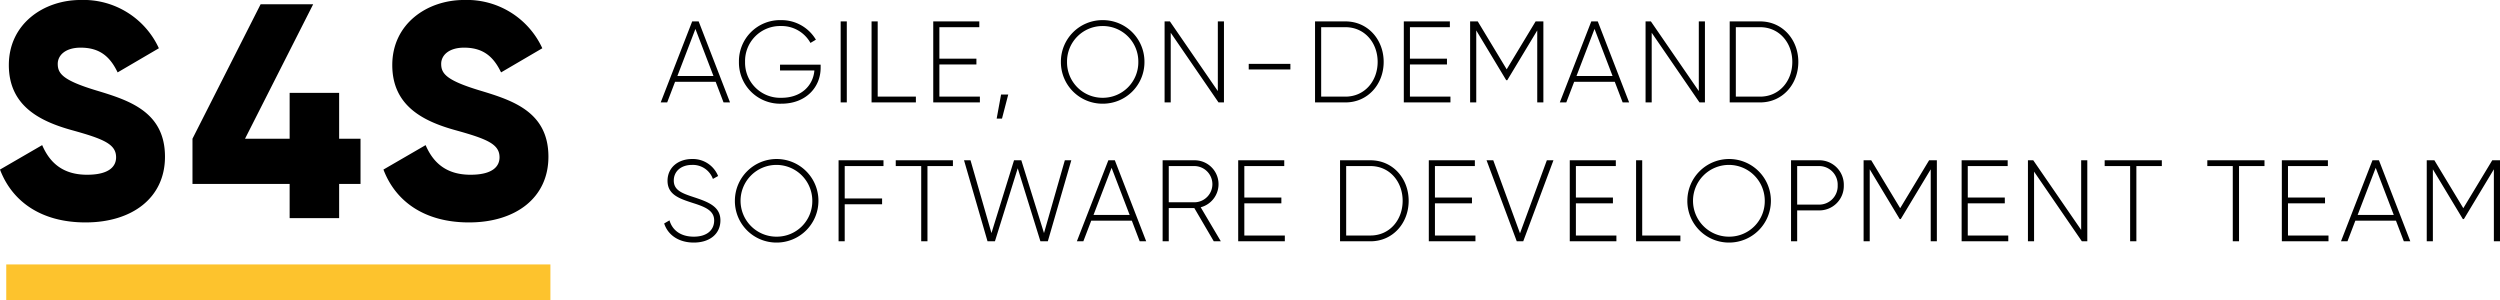 <svg xmlns="http://www.w3.org/2000/svg" width="540.05" height="64.904" viewBox="0 0 540.05 64.904">
  <g id="Group_902" data-name="Group 902" transform="translate(-103.65 -104.876)">
    <path id="Path_1816" data-name="Path 1816" d="M20.13.924c10.032,0,17.16-5.28,17.16-14.19,0-9.768-7.854-12.21-14.85-14.322-7.194-2.178-8.316-3.63-8.316-5.742,0-1.848,1.65-3.5,4.95-3.5,4.224,0,6.4,2.046,7.986,5.346L35.97-36.7a17.919,17.919,0,0,0-16.9-10.428c-7.986,0-15.51,5.148-15.51,14.058,0,8.844,6.732,12.144,13.6,14.058,6.93,1.914,9.57,3.036,9.57,5.874,0,1.782-1.254,3.762-6.27,3.762-5.214,0-8.052-2.574-9.7-6.4L1.65-10.494C4.224-3.7,10.428.924,20.13.924ZM79.53-17.16H74.91v-9.9H64.218v9.9H54.582L69.3-46.2H57.948L43.23-17.16v9.768H64.218V0H74.91V-7.392h4.62ZM102.96.924c10.032,0,17.16-5.28,17.16-14.19,0-9.768-7.854-12.21-14.85-14.322-7.194-2.178-8.316-3.63-8.316-5.742,0-1.848,1.65-3.5,4.95-3.5,4.224,0,6.4,2.046,7.986,5.346L118.8-36.7a17.919,17.919,0,0,0-16.9-10.428c-7.986,0-15.51,5.148-15.51,14.058,0,8.844,6.732,12.144,13.6,14.058,6.93,1.914,9.57,3.036,9.57,5.874,0,1.782-1.254,3.762-6.27,3.762-5.214,0-8.052-2.574-9.7-6.4l-9.108,5.28C87.054-3.7,93.258.924,102.96.924Z" transform="translate(102 152)" fill="#000"/>
    <path id="Path_1817" data-name="Path 1817" d="M13.95,0h1.4L8.575-17.5h-1.4L.375,0h1.4l1.7-4.45H12.25ZM3.975-5.7l3.9-10.175L11.775-5.7Zm30.95-2.45H26.15V-6.9h7.425C33.3-3.625,30.725-1,26.475-1A7.587,7.587,0,0,1,18.6-8.75a7.562,7.562,0,0,1,7.775-7.75,7.113,7.113,0,0,1,6.35,3.65l1.175-.7a8.625,8.625,0,0,0-7.525-4.225,8.868,8.868,0,0,0-9.1,9.025,8.893,8.893,0,0,0,9.2,9.025c5.225,0,8.45-3.525,8.45-7.75ZM39.25-17.5V0h1.325V-17.5Zm8,16.25V-17.5H45.925V0H55.5V-1.25Zm13.325,0V-8.2h8V-9.45h-8v-6.8H69.2V-17.5H59.25V0H69.325V-1.25ZM75.45-1.7H73.9l-.95,5.2H74.1ZM95.85.275a8.973,8.973,0,0,0,9.025-9.025,8.973,8.973,0,0,0-9.025-9.025A8.973,8.973,0,0,0,86.825-8.75,8.973,8.973,0,0,0,95.85.275ZM95.85-1a7.667,7.667,0,0,1-7.7-7.75,7.667,7.667,0,0,1,7.7-7.75,7.667,7.667,0,0,1,7.7,7.75A7.667,7.667,0,0,1,95.85-1Zm24.875-16.5V-2.45L110.375-17.5h-1.15V0h1.325V-15.05L120.875,0h1.175V-17.5ZM127.4-7.125h9v-1.2h-9ZM148.3-17.5h-6.575V0H148.3c4.825,0,8.25-3.925,8.25-8.75S153.125-17.5,148.3-17.5Zm0,16.25h-5.25v-15h5.25c4.125,0,6.95,3.35,6.95,7.5S152.425-1.25,148.3-1.25Zm13.925,0V-8.2h8V-9.45h-8v-6.8h8.625V-17.5H160.9V0h10.075V-1.25ZM191.05-17.5h-1.675l-6.25,10.35-6.25-10.35h-1.65V0h1.325V-15.55L183.025-4.8h.225l6.475-10.75V0h1.325ZM208.175,0h1.4L202.8-17.5h-1.4L194.6,0H196l1.7-4.45h8.775ZM198.2-5.7l3.9-10.175L206-5.7Zm26.425-11.8V-2.45L214.275-17.5h-1.15V0h1.325V-15.05L224.775,0h1.175V-17.5Zm13.25,0H231.3V0h6.575c4.825,0,8.25-3.925,8.25-8.75S242.7-17.5,237.875-17.5Zm0,16.25h-5.25v-15h5.25c4.125,0,6.95,3.35,6.95,7.5S242-1.25,237.875-1.25ZM7.525,30.275c3.475,0,5.75-1.9,5.75-4.8,0-3.025-2.7-4-5.8-5.025-2.5-.825-4.275-1.475-4.275-3.575,0-1.95,1.525-3.375,3.95-3.375a4.6,4.6,0,0,1,4.5,3.025l1.125-.625A5.876,5.876,0,0,0,7.15,12.225c-2.975,0-5.3,1.825-5.3,4.7,0,3.05,2.625,3.875,5.55,4.825,2.675.85,4.525,1.65,4.525,3.75,0,2-1.475,3.5-4.4,3.5-2.875,0-4.65-1.425-5.25-3.525l-1.15.675C1.925,28.625,4.25,30.275,7.525,30.275Zm17.9,0A9.025,9.025,0,1,0,16.4,21.25,8.973,8.973,0,0,0,25.425,30.275Zm0-1.275a7.75,7.75,0,1,1,7.7-7.75A7.667,7.667,0,0,1,25.425,29ZM48.5,13.75V12.5H38.8V30h1.325V22H48.2V20.75H40.125v-7Zm15-1.25H51.15v1.25h5.5V30H58V13.75h5.5ZM70.975,30h1.6L77.5,14.225,82.4,30H84l5.075-17.5h-1.4l-4.5,15.725L78.275,12.5H76.7L71.825,28.225,67.3,12.5H65.9Zm32.875,0h1.4L98.475,12.5h-1.4L90.275,30h1.4l1.7-4.45h8.775Zm-9.975-5.7,3.9-10.175,3.9,10.175ZM119.85,30h1.525l-4.35-7.35A5.159,5.159,0,0,0,115.7,12.5h-6.9V30h1.325V22.825h5.525Zm-9.725-16.25H115.7a3.913,3.913,0,0,1,0,7.825h-5.575Zm16.325,15V21.8h8V20.55h-8v-6.8h8.625V12.5h-9.95V30H135.2V28.75ZM153.7,12.5h-6.575V30H153.7c4.825,0,8.25-3.925,8.25-8.75S158.525,12.5,153.7,12.5Zm0,16.25h-5.25v-15h5.25c4.125,0,6.95,3.35,6.95,7.5S157.825,28.75,153.7,28.75Zm13.925,0V21.8h8V20.55h-8v-6.8h8.625V12.5H166.3V30h10.075V28.75ZM185.3,30h1.4l6.525-17.5H191.8L186,28.275,180.225,12.5h-1.45Zm12.775-1.25V21.8h8V20.55h-8v-6.8H206.7V12.5h-9.95V30h10.075V28.75Zm14.325,0V12.5h-1.325V30h9.575V28.75Zm18.775,1.525a9.025,9.025,0,1,0-9.025-9.025A8.973,8.973,0,0,0,231.175,30.275Zm0-1.275a7.75,7.75,0,1,1,7.7-7.75A7.667,7.667,0,0,1,231.175,29ZM250.5,12.5h-5.95V30h1.325V23.325H250.5a5.283,5.283,0,0,0,5.45-5.4A5.289,5.289,0,0,0,250.5,12.5Zm0,9.575h-4.625V13.75H250.5a4.005,4.005,0,0,1,4.125,4.175A4,4,0,0,1,250.5,22.075ZM276.05,12.5h-1.675l-6.25,10.35-6.25-10.35h-1.65V30h1.325V14.45l6.475,10.75h.225l6.475-10.75V30h1.325Zm6.675,16.25V21.8h8V20.55h-8v-6.8h8.625V12.5H281.4V30h10.075V28.75Zm24.5-16.25V27.55L296.875,12.5h-1.15V30h1.325V14.95L307.375,30h1.175V12.5Zm17.425,0H312.3v1.25h5.5V30h1.35V13.75h5.5Zm22.175,0h-12.35v1.25h5.5V30h1.35V13.75h5.5ZM351.9,28.75V21.8h8V20.55h-8v-6.8h8.625V12.5h-9.95V30H360.65V28.75ZM376.925,30h1.4L371.55,12.5h-1.4L363.35,30h1.4l1.7-4.45h8.775Zm-9.975-5.7,3.9-10.175,3.9,10.175ZM397.7,12.5h-1.675l-6.25,10.35-6.25-10.35h-1.65V30H383.2V14.45l6.475,10.75h.225l6.475-10.75V30H397.7Z" transform="translate(246 127)" fill="#000"/>
    <path id="Path_1818" data-name="Path 1818" d="M0,0H117.55V7.78H0Z" transform="translate(105 162)" fill="#fdc32d"/>
  </g>
</svg>

